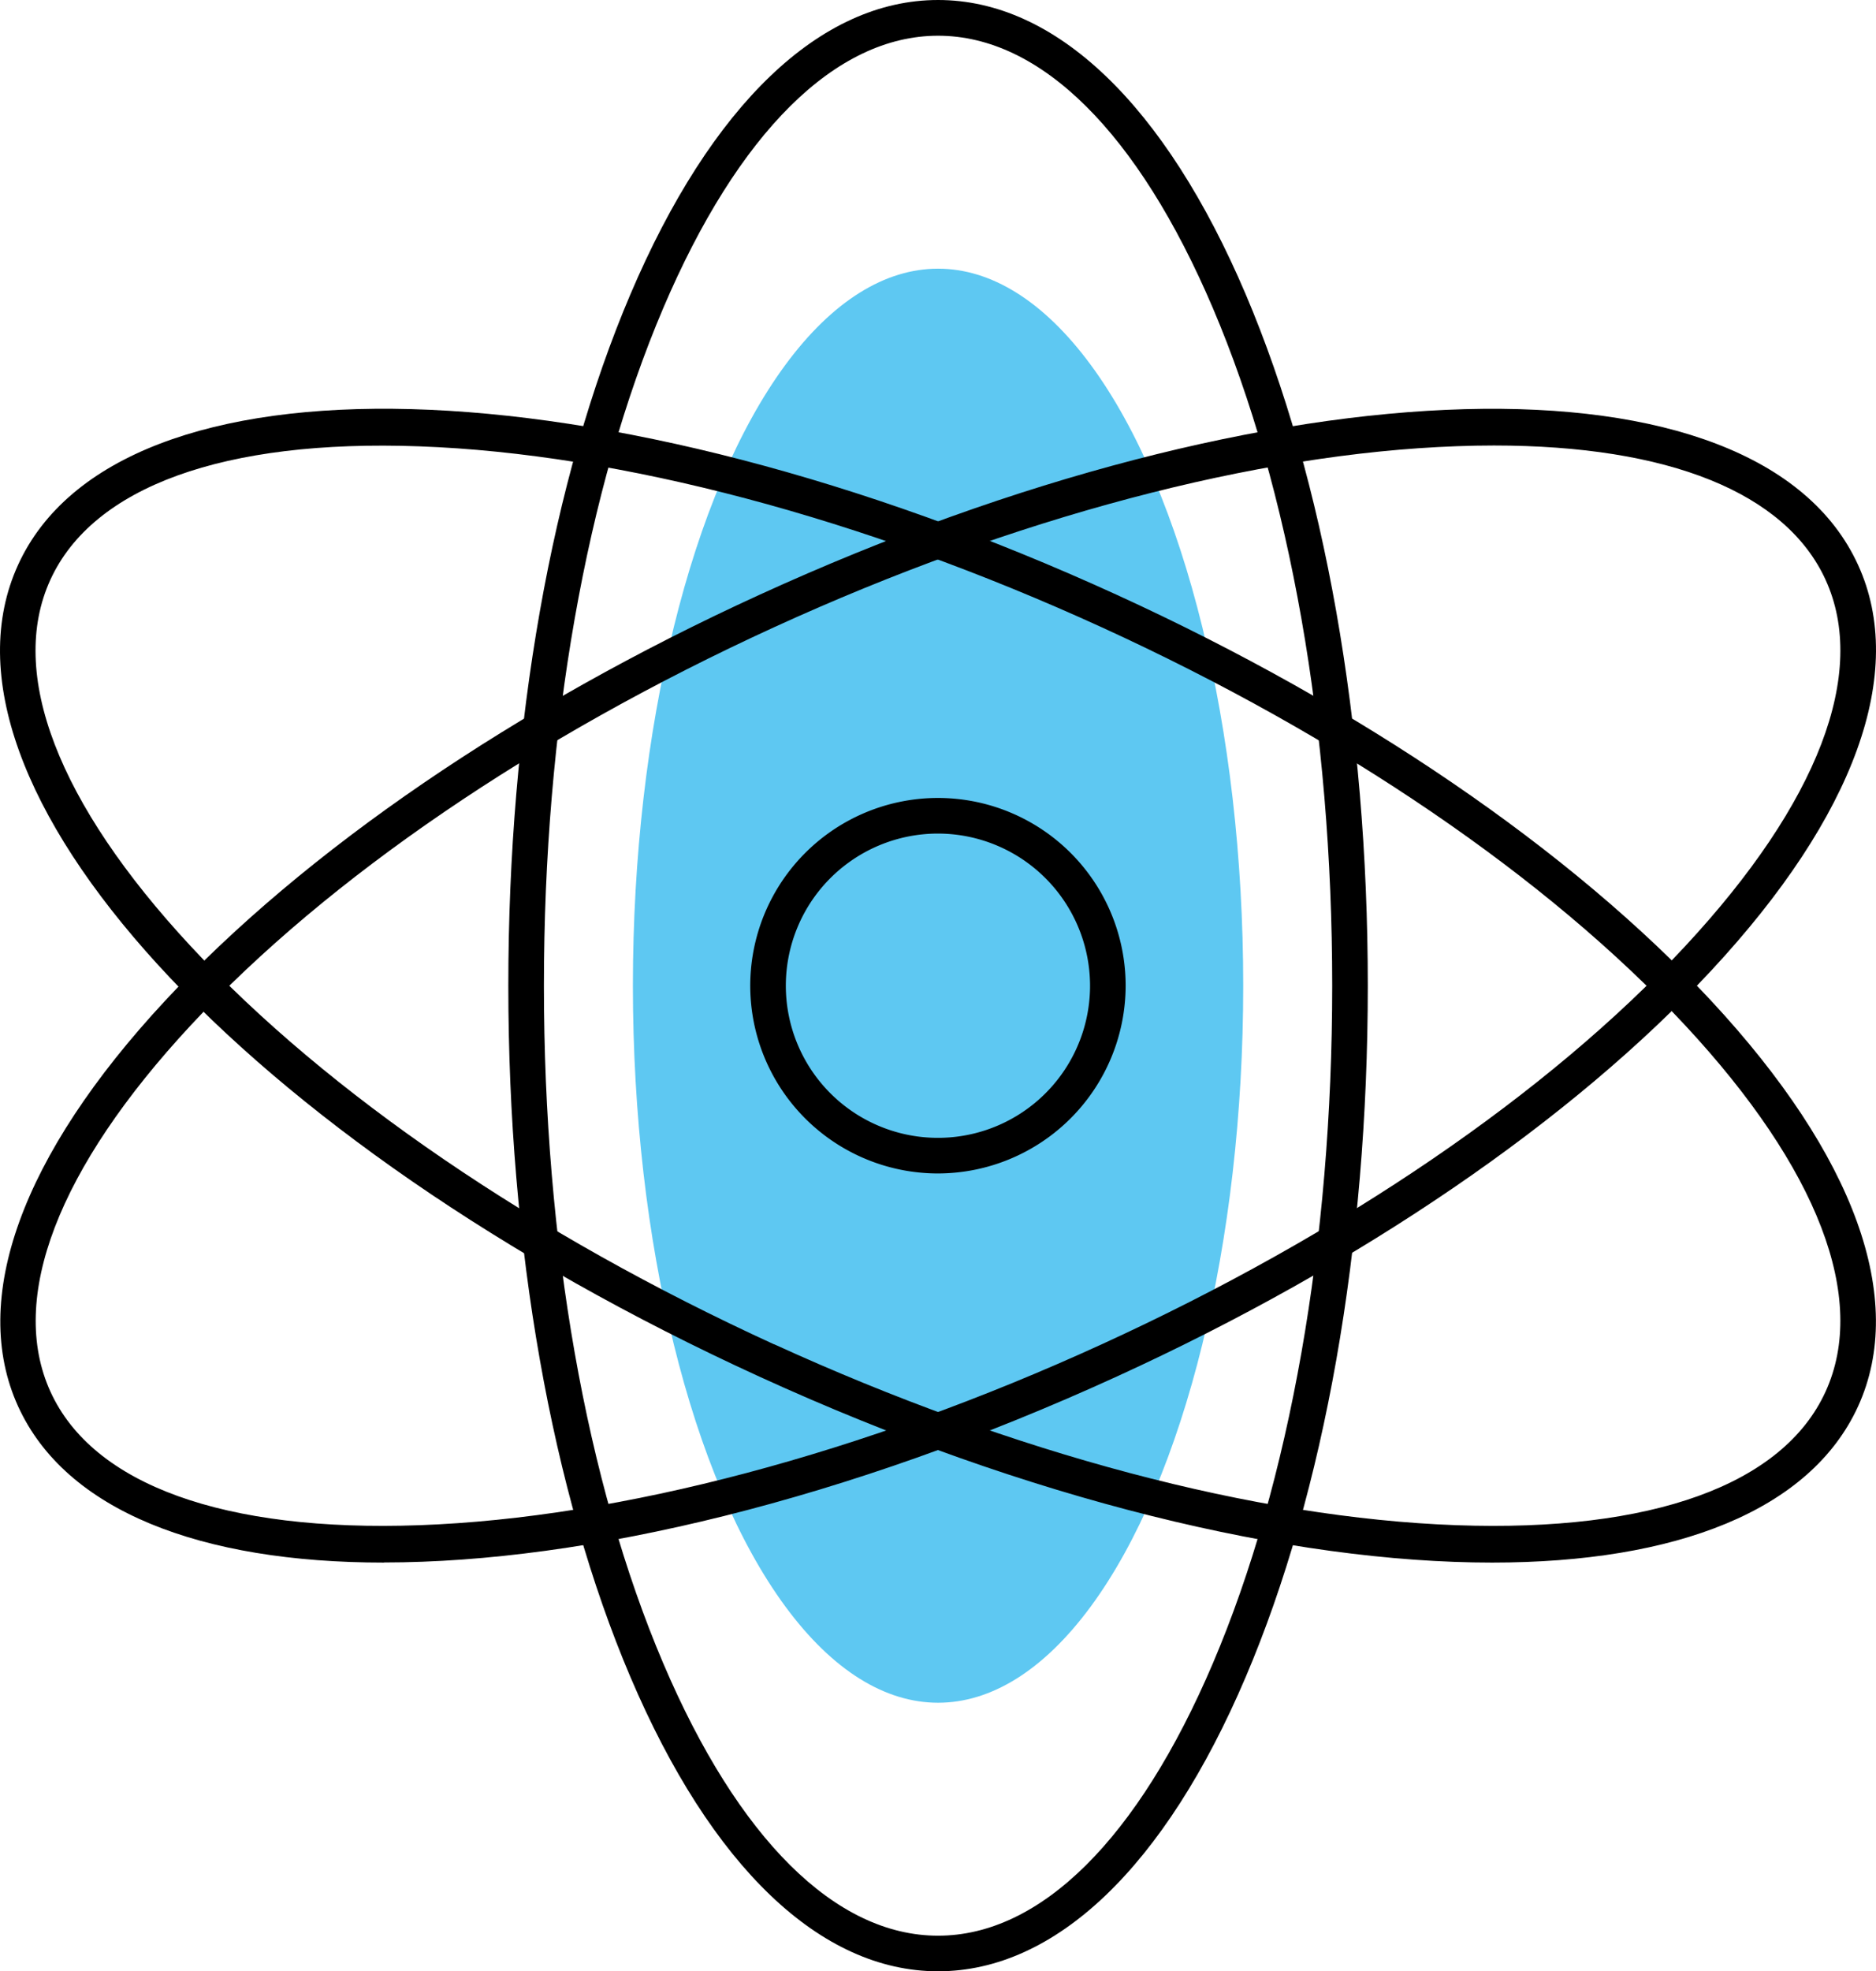 <svg xmlns="http://www.w3.org/2000/svg" width="158.116" height="166.11" viewBox="0 0 158.116 166.11"><g id="Layer_1" data-name="Layer 1" transform="translate(0.003)"><g id="Group_7" data-name="Group 7"><path id="Path_39" data-name="Path 39" d="M79.06,166.11c-9.91,0-19.12-8.81-25.93-24.8-6.63-15.58-10.29-36.27-10.29-58.25S46.49,40.39,53.13,24.8C59.94,8.81,69.15,0,79.06,0s19.12,8.81,25.93,24.8c6.63,15.59,10.29,36.27,10.29,58.26s-3.65,42.67-10.29,58.25C98.18,157.3,88.97,166.11,79.06,166.11Zm0-163.1c-8.63,0-16.86,8.16-23.17,22.97C49.41,41.2,45.84,61.47,45.84,83.06s3.57,41.86,10.05,57.08c6.31,14.81,14.53,22.97,23.17,22.97s16.86-8.16,23.17-22.97c6.48-15.22,10.05-35.49,10.05-57.08s-3.57-41.86-10.05-57.08C95.92,11.17,87.7,3.01,79.06,3.01Z"></path><ellipse id="Ellipse_1" data-name="Ellipse 1" cx="25.72" cy="60.42" rx="25.72" ry="60.42" transform="translate(53.34 22.64)" fill="#5ec8f2"></ellipse><path id="Path_40" data-name="Path 40" d="M125.76,131.67c-17,0-39-5.26-61.76-15.67h0C20.52,96.12-6.92,66.08,1.52,47.6s49.12-17.36,92.6,2.52c20.52,9.38,38.31,21.53,50.11,34.22,12.1,13.02,16.49,25.15,12.37,34.17-4.03,8.8-15.37,13.16-30.84,13.16h0Zm-60.52-18.4c20.17,9.22,40.6,14.64,57.52,15.25,16.46.59,27.51-3.4,31.1-11.25s-.62-18.82-11.84-30.88c-11.53-12.4-28.99-24.31-49.16-33.53S52.26,38.22,35.34,37.61c-16.47-.6-27.51,3.4-31.1,11.25s.62,18.81,11.84,30.88c11.53,12.4,28.99,24.31,49.16,33.54h0Z"></path><path id="Path_41" data-name="Path 41" d="M32.36,131.67c-15.47,0-26.81-4.36-30.83-13.15-4.12-9.02.27-21.16,12.37-34.18C25.69,71.66,43.49,59.5,64.01,50.12c43.47-19.88,84.15-20.99,92.59-2.52,4.13,9.02-.26,21.16-12.36,34.17-11.79,12.68-29.59,24.84-50.11,34.22-22.76,10.41-44.76,15.67-61.76,15.67h-.01ZM125.9,37.54c-1.02,0-2.07.02-3.14.06-16.92.61-37.34,6.02-57.51,15.25S27.62,73.98,16.09,86.38C4.87,98.45.67,109.42,4.25,117.27s14.64,11.84,31.1,11.25c16.92-.61,37.35-6.02,57.52-15.25s37.63-21.13,49.16-33.54c11.22-12.07,15.42-23.04,11.83-30.88-3.36-7.34-13.23-11.31-27.96-11.31h0Z"></path><path id="Path_42" data-name="Path 42" d="M79.06,98.88A15.82,15.82,0,1,1,94.87,83.06,15.842,15.842,0,0,1,79.06,98.88Zm0-28.64A12.82,12.82,0,1,0,91.87,83.06,12.833,12.833,0,0,0,79.06,70.24Z"></path></g></g></svg>